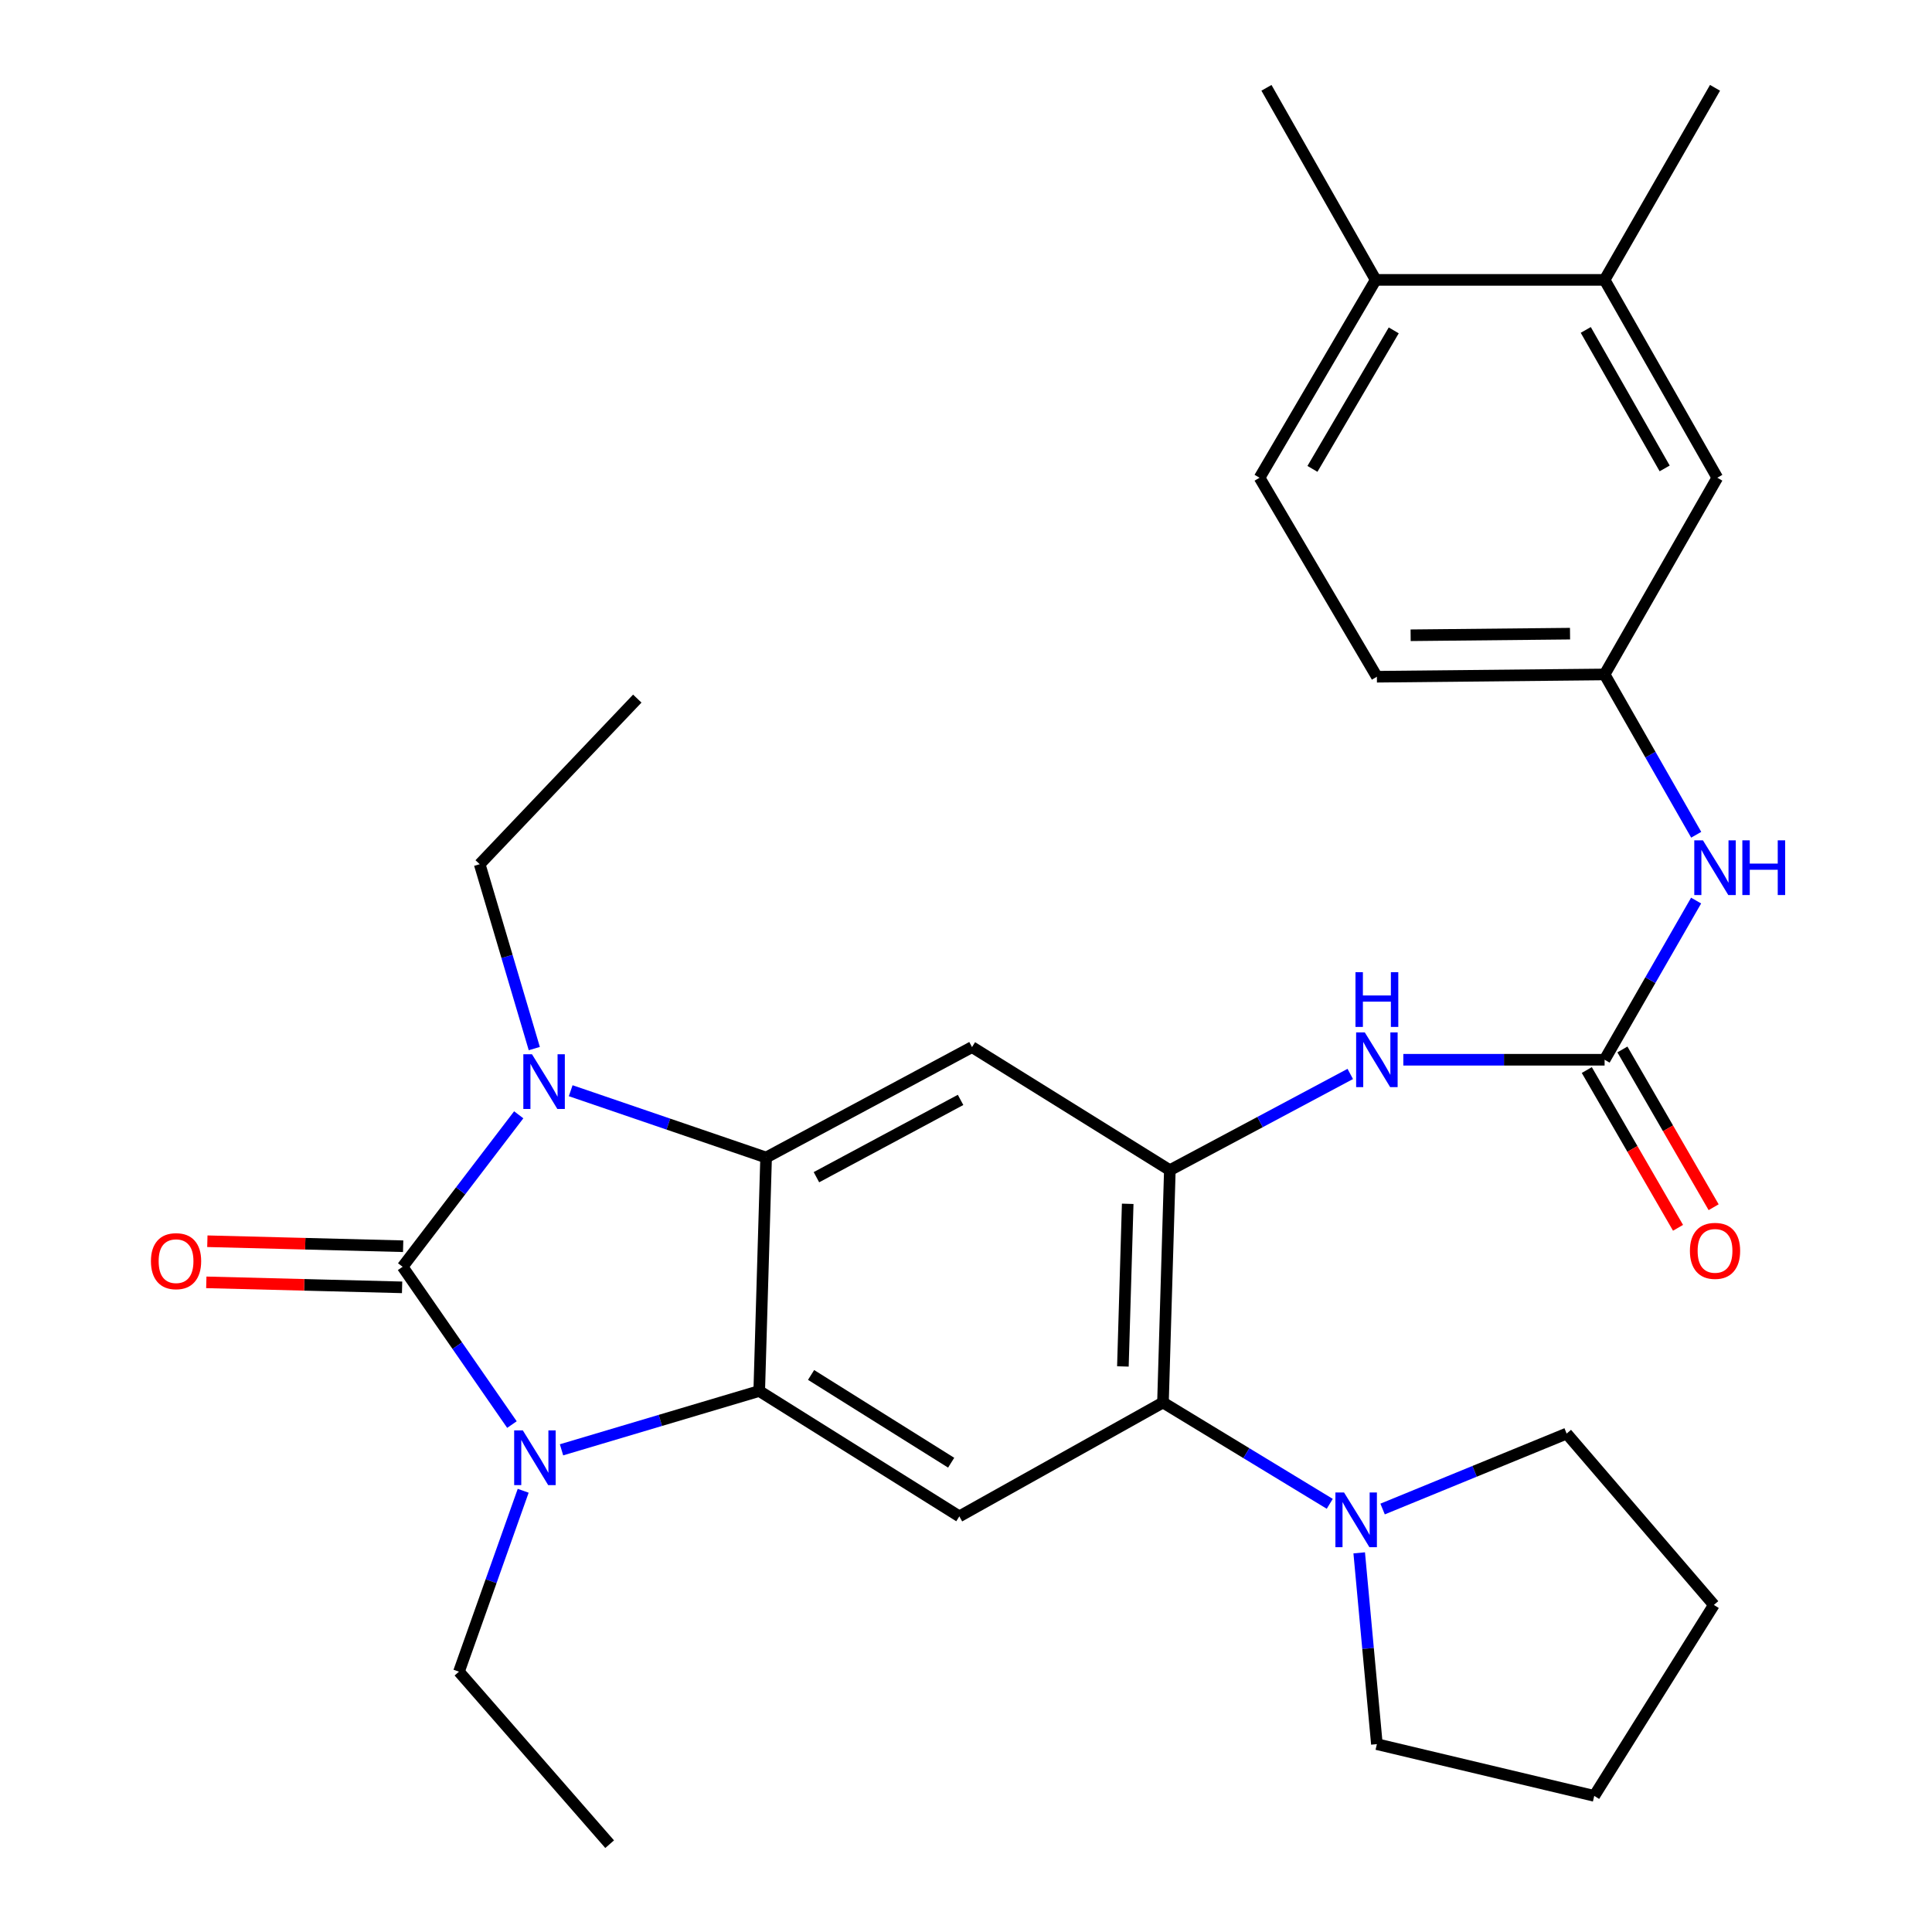 <?xml version='1.0' encoding='iso-8859-1'?>
<svg version='1.1' baseProfile='full'
              xmlns='http://www.w3.org/2000/svg'
                      xmlns:rdkit='http://www.rdkit.org/xml'
                      xmlns:xlink='http://www.w3.org/1999/xlink'
                  xml:space='preserve'
width='1000px' height='1000px' viewBox='0 0 1000 1000'>
<!-- END OF HEADER -->
<rect style='opacity:1.0;fill:#FFFFFF;stroke:none' width='1000' height='1000' x='0' y='0'> </rect>
<path class='bond-0' d='M 208.396,655.686 L 238.445,616.352' style='fill:none;fill-rule:evenodd;stroke:#000000;stroke-width:6px;stroke-linecap:butt;stroke-linejoin:miter;stroke-opacity:1' />
<path class='bond-0' d='M 238.445,616.352 L 268.494,577.018' style='fill:none;fill-rule:evenodd;stroke:#0000FF;stroke-width:6px;stroke-linecap:butt;stroke-linejoin:miter;stroke-opacity:1' />
<path class='bond-1' d='M 208.396,655.686 L 236.688,696.521' style='fill:none;fill-rule:evenodd;stroke:#000000;stroke-width:6px;stroke-linecap:butt;stroke-linejoin:miter;stroke-opacity:1' />
<path class='bond-1' d='M 236.688,696.521 L 264.979,737.355' style='fill:none;fill-rule:evenodd;stroke:#0000FF;stroke-width:6px;stroke-linecap:butt;stroke-linejoin:miter;stroke-opacity:1' />
<path class='bond-12' d='M 208.668,645.045 L 157.997,643.753' style='fill:none;fill-rule:evenodd;stroke:#000000;stroke-width:6px;stroke-linecap:butt;stroke-linejoin:miter;stroke-opacity:1' />
<path class='bond-12' d='M 157.997,643.753 L 107.327,642.46' style='fill:none;fill-rule:evenodd;stroke:#FF0000;stroke-width:6px;stroke-linecap:butt;stroke-linejoin:miter;stroke-opacity:1' />
<path class='bond-12' d='M 208.125,666.327 L 157.454,665.034' style='fill:none;fill-rule:evenodd;stroke:#000000;stroke-width:6px;stroke-linecap:butt;stroke-linejoin:miter;stroke-opacity:1' />
<path class='bond-12' d='M 157.454,665.034 L 106.784,663.741' style='fill:none;fill-rule:evenodd;stroke:#FF0000;stroke-width:6px;stroke-linecap:butt;stroke-linejoin:miter;stroke-opacity:1' />
<path class='bond-2' d='M 295.391,564.553 L 345.963,581.842' style='fill:none;fill-rule:evenodd;stroke:#0000FF;stroke-width:6px;stroke-linecap:butt;stroke-linejoin:miter;stroke-opacity:1' />
<path class='bond-2' d='M 345.963,581.842 L 396.534,599.131' style='fill:none;fill-rule:evenodd;stroke:#000000;stroke-width:6px;stroke-linecap:butt;stroke-linejoin:miter;stroke-opacity:1' />
<path class='bond-19' d='M 276.552,542.749 L 262.42,495.031' style='fill:none;fill-rule:evenodd;stroke:#0000FF;stroke-width:6px;stroke-linecap:butt;stroke-linejoin:miter;stroke-opacity:1' />
<path class='bond-19' d='M 262.42,495.031 L 248.287,447.312' style='fill:none;fill-rule:evenodd;stroke:#000000;stroke-width:6px;stroke-linecap:butt;stroke-linejoin:miter;stroke-opacity:1' />
<path class='bond-3' d='M 290.641,750.425 L 341.808,735.2' style='fill:none;fill-rule:evenodd;stroke:#0000FF;stroke-width:6px;stroke-linecap:butt;stroke-linejoin:miter;stroke-opacity:1' />
<path class='bond-3' d='M 341.808,735.2 L 392.975,719.976' style='fill:none;fill-rule:evenodd;stroke:#000000;stroke-width:6px;stroke-linecap:butt;stroke-linejoin:miter;stroke-opacity:1' />
<path class='bond-20' d='M 270.802,771.619 L 254.182,818.437' style='fill:none;fill-rule:evenodd;stroke:#0000FF;stroke-width:6px;stroke-linecap:butt;stroke-linejoin:miter;stroke-opacity:1' />
<path class='bond-20' d='M 254.182,818.437 L 237.561,865.254' style='fill:none;fill-rule:evenodd;stroke:#000000;stroke-width:6px;stroke-linecap:butt;stroke-linejoin:miter;stroke-opacity:1' />
<path class='bond-5' d='M 396.534,599.131 L 503.116,541.973' style='fill:none;fill-rule:evenodd;stroke:#000000;stroke-width:6px;stroke-linecap:butt;stroke-linejoin:miter;stroke-opacity:1' />
<path class='bond-5' d='M 422.583,609.318 L 497.19,569.307' style='fill:none;fill-rule:evenodd;stroke:#000000;stroke-width:6px;stroke-linecap:butt;stroke-linejoin:miter;stroke-opacity:1' />
<path class='bond-30' d='M 396.534,599.131 L 392.975,719.976' style='fill:none;fill-rule:evenodd;stroke:#000000;stroke-width:6px;stroke-linecap:butt;stroke-linejoin:miter;stroke-opacity:1' />
<path class='bond-6' d='M 392.975,719.976 L 496.552,784.869' style='fill:none;fill-rule:evenodd;stroke:#000000;stroke-width:6px;stroke-linecap:butt;stroke-linejoin:miter;stroke-opacity:1' />
<path class='bond-6' d='M 419.813,711.67 L 492.318,757.095' style='fill:none;fill-rule:evenodd;stroke:#000000;stroke-width:6px;stroke-linecap:butt;stroke-linejoin:miter;stroke-opacity:1' />
<path class='bond-4' d='M 605.511,605.683 L 503.116,541.973' style='fill:none;fill-rule:evenodd;stroke:#000000;stroke-width:6px;stroke-linecap:butt;stroke-linejoin:miter;stroke-opacity:1' />
<path class='bond-9' d='M 605.511,605.683 L 652.204,580.778' style='fill:none;fill-rule:evenodd;stroke:#000000;stroke-width:6px;stroke-linecap:butt;stroke-linejoin:miter;stroke-opacity:1' />
<path class='bond-9' d='M 652.204,580.778 L 698.896,555.873' style='fill:none;fill-rule:evenodd;stroke:#0000FF;stroke-width:6px;stroke-linecap:butt;stroke-linejoin:miter;stroke-opacity:1' />
<path class='bond-31' d='M 605.511,605.683 L 601.951,725.936' style='fill:none;fill-rule:evenodd;stroke:#000000;stroke-width:6px;stroke-linecap:butt;stroke-linejoin:miter;stroke-opacity:1' />
<path class='bond-31' d='M 583.699,623.091 L 581.207,707.268' style='fill:none;fill-rule:evenodd;stroke:#000000;stroke-width:6px;stroke-linecap:butt;stroke-linejoin:miter;stroke-opacity:1' />
<path class='bond-7' d='M 496.552,784.869 L 601.951,725.936' style='fill:none;fill-rule:evenodd;stroke:#000000;stroke-width:6px;stroke-linecap:butt;stroke-linejoin:miter;stroke-opacity:1' />
<path class='bond-10' d='M 601.951,725.936 L 645.116,752.157' style='fill:none;fill-rule:evenodd;stroke:#000000;stroke-width:6px;stroke-linecap:butt;stroke-linejoin:miter;stroke-opacity:1' />
<path class='bond-10' d='M 645.116,752.157 L 688.281,778.377' style='fill:none;fill-rule:evenodd;stroke:#0000FF;stroke-width:6px;stroke-linecap:butt;stroke-linejoin:miter;stroke-opacity:1' />
<path class='bond-8' d='M 830.537,548.525 L 778.448,548.525' style='fill:none;fill-rule:evenodd;stroke:#000000;stroke-width:6px;stroke-linecap:butt;stroke-linejoin:miter;stroke-opacity:1' />
<path class='bond-8' d='M 778.448,548.525 L 726.359,548.525' style='fill:none;fill-rule:evenodd;stroke:#0000FF;stroke-width:6px;stroke-linecap:butt;stroke-linejoin:miter;stroke-opacity:1' />
<path class='bond-11' d='M 830.537,548.525 L 854.221,507.331' style='fill:none;fill-rule:evenodd;stroke:#000000;stroke-width:6px;stroke-linecap:butt;stroke-linejoin:miter;stroke-opacity:1' />
<path class='bond-11' d='M 854.221,507.331 L 877.906,466.137' style='fill:none;fill-rule:evenodd;stroke:#0000FF;stroke-width:6px;stroke-linecap:butt;stroke-linejoin:miter;stroke-opacity:1' />
<path class='bond-14' d='M 821.323,553.853 L 844.936,594.684' style='fill:none;fill-rule:evenodd;stroke:#000000;stroke-width:6px;stroke-linecap:butt;stroke-linejoin:miter;stroke-opacity:1' />
<path class='bond-14' d='M 844.936,594.684 L 868.549,635.514' style='fill:none;fill-rule:evenodd;stroke:#FF0000;stroke-width:6px;stroke-linecap:butt;stroke-linejoin:miter;stroke-opacity:1' />
<path class='bond-14' d='M 839.751,543.196 L 863.364,584.027' style='fill:none;fill-rule:evenodd;stroke:#000000;stroke-width:6px;stroke-linecap:butt;stroke-linejoin:miter;stroke-opacity:1' />
<path class='bond-14' d='M 863.364,584.027 L 886.977,624.857' style='fill:none;fill-rule:evenodd;stroke:#FF0000;stroke-width:6px;stroke-linecap:butt;stroke-linejoin:miter;stroke-opacity:1' />
<path class='bond-22' d='M 703.524,803.753 L 708.098,853.26' style='fill:none;fill-rule:evenodd;stroke:#0000FF;stroke-width:6px;stroke-linecap:butt;stroke-linejoin:miter;stroke-opacity:1' />
<path class='bond-22' d='M 708.098,853.26 L 712.673,902.768' style='fill:none;fill-rule:evenodd;stroke:#000000;stroke-width:6px;stroke-linecap:butt;stroke-linejoin:miter;stroke-opacity:1' />
<path class='bond-23' d='M 715.629,781.069 L 763.261,761.545' style='fill:none;fill-rule:evenodd;stroke:#0000FF;stroke-width:6px;stroke-linecap:butt;stroke-linejoin:miter;stroke-opacity:1' />
<path class='bond-23' d='M 763.261,761.545 L 810.893,742.021' style='fill:none;fill-rule:evenodd;stroke:#000000;stroke-width:6px;stroke-linecap:butt;stroke-linejoin:miter;stroke-opacity:1' />
<path class='bond-15' d='M 877.957,432.07 L 854.247,390.581' style='fill:none;fill-rule:evenodd;stroke:#0000FF;stroke-width:6px;stroke-linecap:butt;stroke-linejoin:miter;stroke-opacity:1' />
<path class='bond-15' d='M 854.247,390.581 L 830.537,349.092' style='fill:none;fill-rule:evenodd;stroke:#000000;stroke-width:6px;stroke-linecap:butt;stroke-linejoin:miter;stroke-opacity:1' />
<path class='bond-13' d='M 830.537,144.869 L 888.878,247.276' style='fill:none;fill-rule:evenodd;stroke:#000000;stroke-width:6px;stroke-linecap:butt;stroke-linejoin:miter;stroke-opacity:1' />
<path class='bond-13' d='M 820.791,170.768 L 861.63,242.453' style='fill:none;fill-rule:evenodd;stroke:#000000;stroke-width:6px;stroke-linecap:butt;stroke-linejoin:miter;stroke-opacity:1' />
<path class='bond-24' d='M 830.537,144.869 L 887.695,45.455' style='fill:none;fill-rule:evenodd;stroke:#000000;stroke-width:6px;stroke-linecap:butt;stroke-linejoin:miter;stroke-opacity:1' />
<path class='bond-33' d='M 830.537,144.869 L 712.058,144.869' style='fill:none;fill-rule:evenodd;stroke:#000000;stroke-width:6px;stroke-linecap:butt;stroke-linejoin:miter;stroke-opacity:1' />
<path class='bond-16' d='M 830.537,349.092 L 888.878,247.276' style='fill:none;fill-rule:evenodd;stroke:#000000;stroke-width:6px;stroke-linecap:butt;stroke-linejoin:miter;stroke-opacity:1' />
<path class='bond-21' d='M 830.537,349.092 L 712.673,350.275' style='fill:none;fill-rule:evenodd;stroke:#000000;stroke-width:6px;stroke-linecap:butt;stroke-linejoin:miter;stroke-opacity:1' />
<path class='bond-21' d='M 812.644,327.982 L 730.139,328.81' style='fill:none;fill-rule:evenodd;stroke:#000000;stroke-width:6px;stroke-linecap:butt;stroke-linejoin:miter;stroke-opacity:1' />
<path class='bond-17' d='M 712.058,144.869 L 651.943,247.276' style='fill:none;fill-rule:evenodd;stroke:#000000;stroke-width:6px;stroke-linecap:butt;stroke-linejoin:miter;stroke-opacity:1' />
<path class='bond-17' d='M 721.399,171.007 L 679.319,242.692' style='fill:none;fill-rule:evenodd;stroke:#000000;stroke-width:6px;stroke-linecap:butt;stroke-linejoin:miter;stroke-opacity:1' />
<path class='bond-25' d='M 712.058,144.869 L 655.514,45.455' style='fill:none;fill-rule:evenodd;stroke:#000000;stroke-width:6px;stroke-linecap:butt;stroke-linejoin:miter;stroke-opacity:1' />
<path class='bond-18' d='M 651.943,247.276 L 712.673,350.275' style='fill:none;fill-rule:evenodd;stroke:#000000;stroke-width:6px;stroke-linecap:butt;stroke-linejoin:miter;stroke-opacity:1' />
<path class='bond-26' d='M 248.287,447.312 L 329.856,361.593' style='fill:none;fill-rule:evenodd;stroke:#000000;stroke-width:6px;stroke-linecap:butt;stroke-linejoin:miter;stroke-opacity:1' />
<path class='bond-27' d='M 237.561,865.254 L 315.557,954.545' style='fill:none;fill-rule:evenodd;stroke:#000000;stroke-width:6px;stroke-linecap:butt;stroke-linejoin:miter;stroke-opacity:1' />
<path class='bond-28' d='M 712.673,902.768 L 825.18,929.544' style='fill:none;fill-rule:evenodd;stroke:#000000;stroke-width:6px;stroke-linecap:butt;stroke-linejoin:miter;stroke-opacity:1' />
<path class='bond-29' d='M 810.893,742.021 L 887.104,830.709' style='fill:none;fill-rule:evenodd;stroke:#000000;stroke-width:6px;stroke-linecap:butt;stroke-linejoin:miter;stroke-opacity:1' />
<path class='bond-32' d='M 825.18,929.544 L 887.104,830.709' style='fill:none;fill-rule:evenodd;stroke:#000000;stroke-width:6px;stroke-linecap:butt;stroke-linejoin:miter;stroke-opacity:1' />
<path  class='atom-1' d='M 275.355 545.683
L 284.635 560.683
Q 285.555 562.163, 287.035 564.843
Q 288.515 567.523, 288.595 567.683
L 288.595 545.683
L 292.355 545.683
L 292.355 574.003
L 288.475 574.003
L 278.515 557.603
Q 277.355 555.683, 276.115 553.483
Q 274.915 551.283, 274.555 550.603
L 274.555 574.003
L 270.875 574.003
L 270.875 545.683
L 275.355 545.683
' fill='#0000FF'/>
<path  class='atom-2' d='M 270.612 740.361
L 279.892 755.361
Q 280.812 756.841, 282.292 759.521
Q 283.772 762.201, 283.852 762.361
L 283.852 740.361
L 287.612 740.361
L 287.612 768.681
L 283.732 768.681
L 273.772 752.281
Q 272.612 750.361, 271.372 748.161
Q 270.172 745.961, 269.812 745.281
L 269.812 768.681
L 266.132 768.681
L 266.132 740.361
L 270.612 740.361
' fill='#0000FF'/>
<path  class='atom-10' d='M 706.413 534.365
L 715.693 549.365
Q 716.613 550.845, 718.093 553.525
Q 719.573 556.205, 719.653 556.365
L 719.653 534.365
L 723.413 534.365
L 723.413 562.685
L 719.533 562.685
L 709.573 546.285
Q 708.413 544.365, 707.173 542.165
Q 705.973 539.965, 705.613 539.285
L 705.613 562.685
L 701.933 562.685
L 701.933 534.365
L 706.413 534.365
' fill='#0000FF'/>
<path  class='atom-10' d='M 701.593 503.213
L 705.433 503.213
L 705.433 515.253
L 719.913 515.253
L 719.913 503.213
L 723.753 503.213
L 723.753 531.533
L 719.913 531.533
L 719.913 518.453
L 705.433 518.453
L 705.433 531.533
L 701.593 531.533
L 701.593 503.213
' fill='#0000FF'/>
<path  class='atom-11' d='M 695.686 772.518
L 704.966 787.518
Q 705.886 788.998, 707.366 791.678
Q 708.846 794.358, 708.926 794.518
L 708.926 772.518
L 712.686 772.518
L 712.686 800.838
L 708.806 800.838
L 698.846 784.438
Q 697.686 782.518, 696.446 780.318
Q 695.246 778.118, 694.886 777.438
L 694.886 800.838
L 691.206 800.838
L 691.206 772.518
L 695.686 772.518
' fill='#0000FF'/>
<path  class='atom-12' d='M 881.435 434.95
L 890.715 449.95
Q 891.635 451.43, 893.115 454.11
Q 894.595 456.79, 894.675 456.95
L 894.675 434.95
L 898.435 434.95
L 898.435 463.27
L 894.555 463.27
L 884.595 446.87
Q 883.435 444.95, 882.195 442.75
Q 880.995 440.55, 880.635 439.87
L 880.635 463.27
L 876.955 463.27
L 876.955 434.95
L 881.435 434.95
' fill='#0000FF'/>
<path  class='atom-12' d='M 901.835 434.95
L 905.675 434.95
L 905.675 446.99
L 920.155 446.99
L 920.155 434.95
L 923.995 434.95
L 923.995 463.27
L 920.155 463.27
L 920.155 450.19
L 905.675 450.19
L 905.675 463.27
L 901.835 463.27
L 901.835 434.95
' fill='#0000FF'/>
<path  class='atom-13' d='M 78.123 652.774
Q 78.123 645.974, 81.483 642.174
Q 84.843 638.374, 91.123 638.374
Q 97.403 638.374, 100.763 642.174
Q 104.123 645.974, 104.123 652.774
Q 104.123 659.654, 100.723 663.574
Q 97.323 667.454, 91.123 667.454
Q 84.883 667.454, 81.483 663.574
Q 78.123 659.694, 78.123 652.774
M 91.123 664.254
Q 95.443 664.254, 97.763 661.374
Q 100.123 658.454, 100.123 652.774
Q 100.123 647.214, 97.763 644.414
Q 95.443 641.574, 91.123 641.574
Q 86.803 641.574, 84.443 644.374
Q 82.123 647.174, 82.123 652.774
Q 82.123 658.494, 84.443 661.374
Q 86.803 664.254, 91.123 664.254
' fill='#FF0000'/>
<path  class='atom-15' d='M 874.695 647.44
Q 874.695 640.64, 878.055 636.84
Q 881.415 633.04, 887.695 633.04
Q 893.975 633.04, 897.335 636.84
Q 900.695 640.64, 900.695 647.44
Q 900.695 654.32, 897.295 658.24
Q 893.895 662.12, 887.695 662.12
Q 881.455 662.12, 878.055 658.24
Q 874.695 654.36, 874.695 647.44
M 887.695 658.92
Q 892.015 658.92, 894.335 656.04
Q 896.695 653.12, 896.695 647.44
Q 896.695 641.88, 894.335 639.08
Q 892.015 636.24, 887.695 636.24
Q 883.375 636.24, 881.015 639.04
Q 878.695 641.84, 878.695 647.44
Q 878.695 653.16, 881.015 656.04
Q 883.375 658.92, 887.695 658.92
' fill='#FF0000'/>
</svg>
